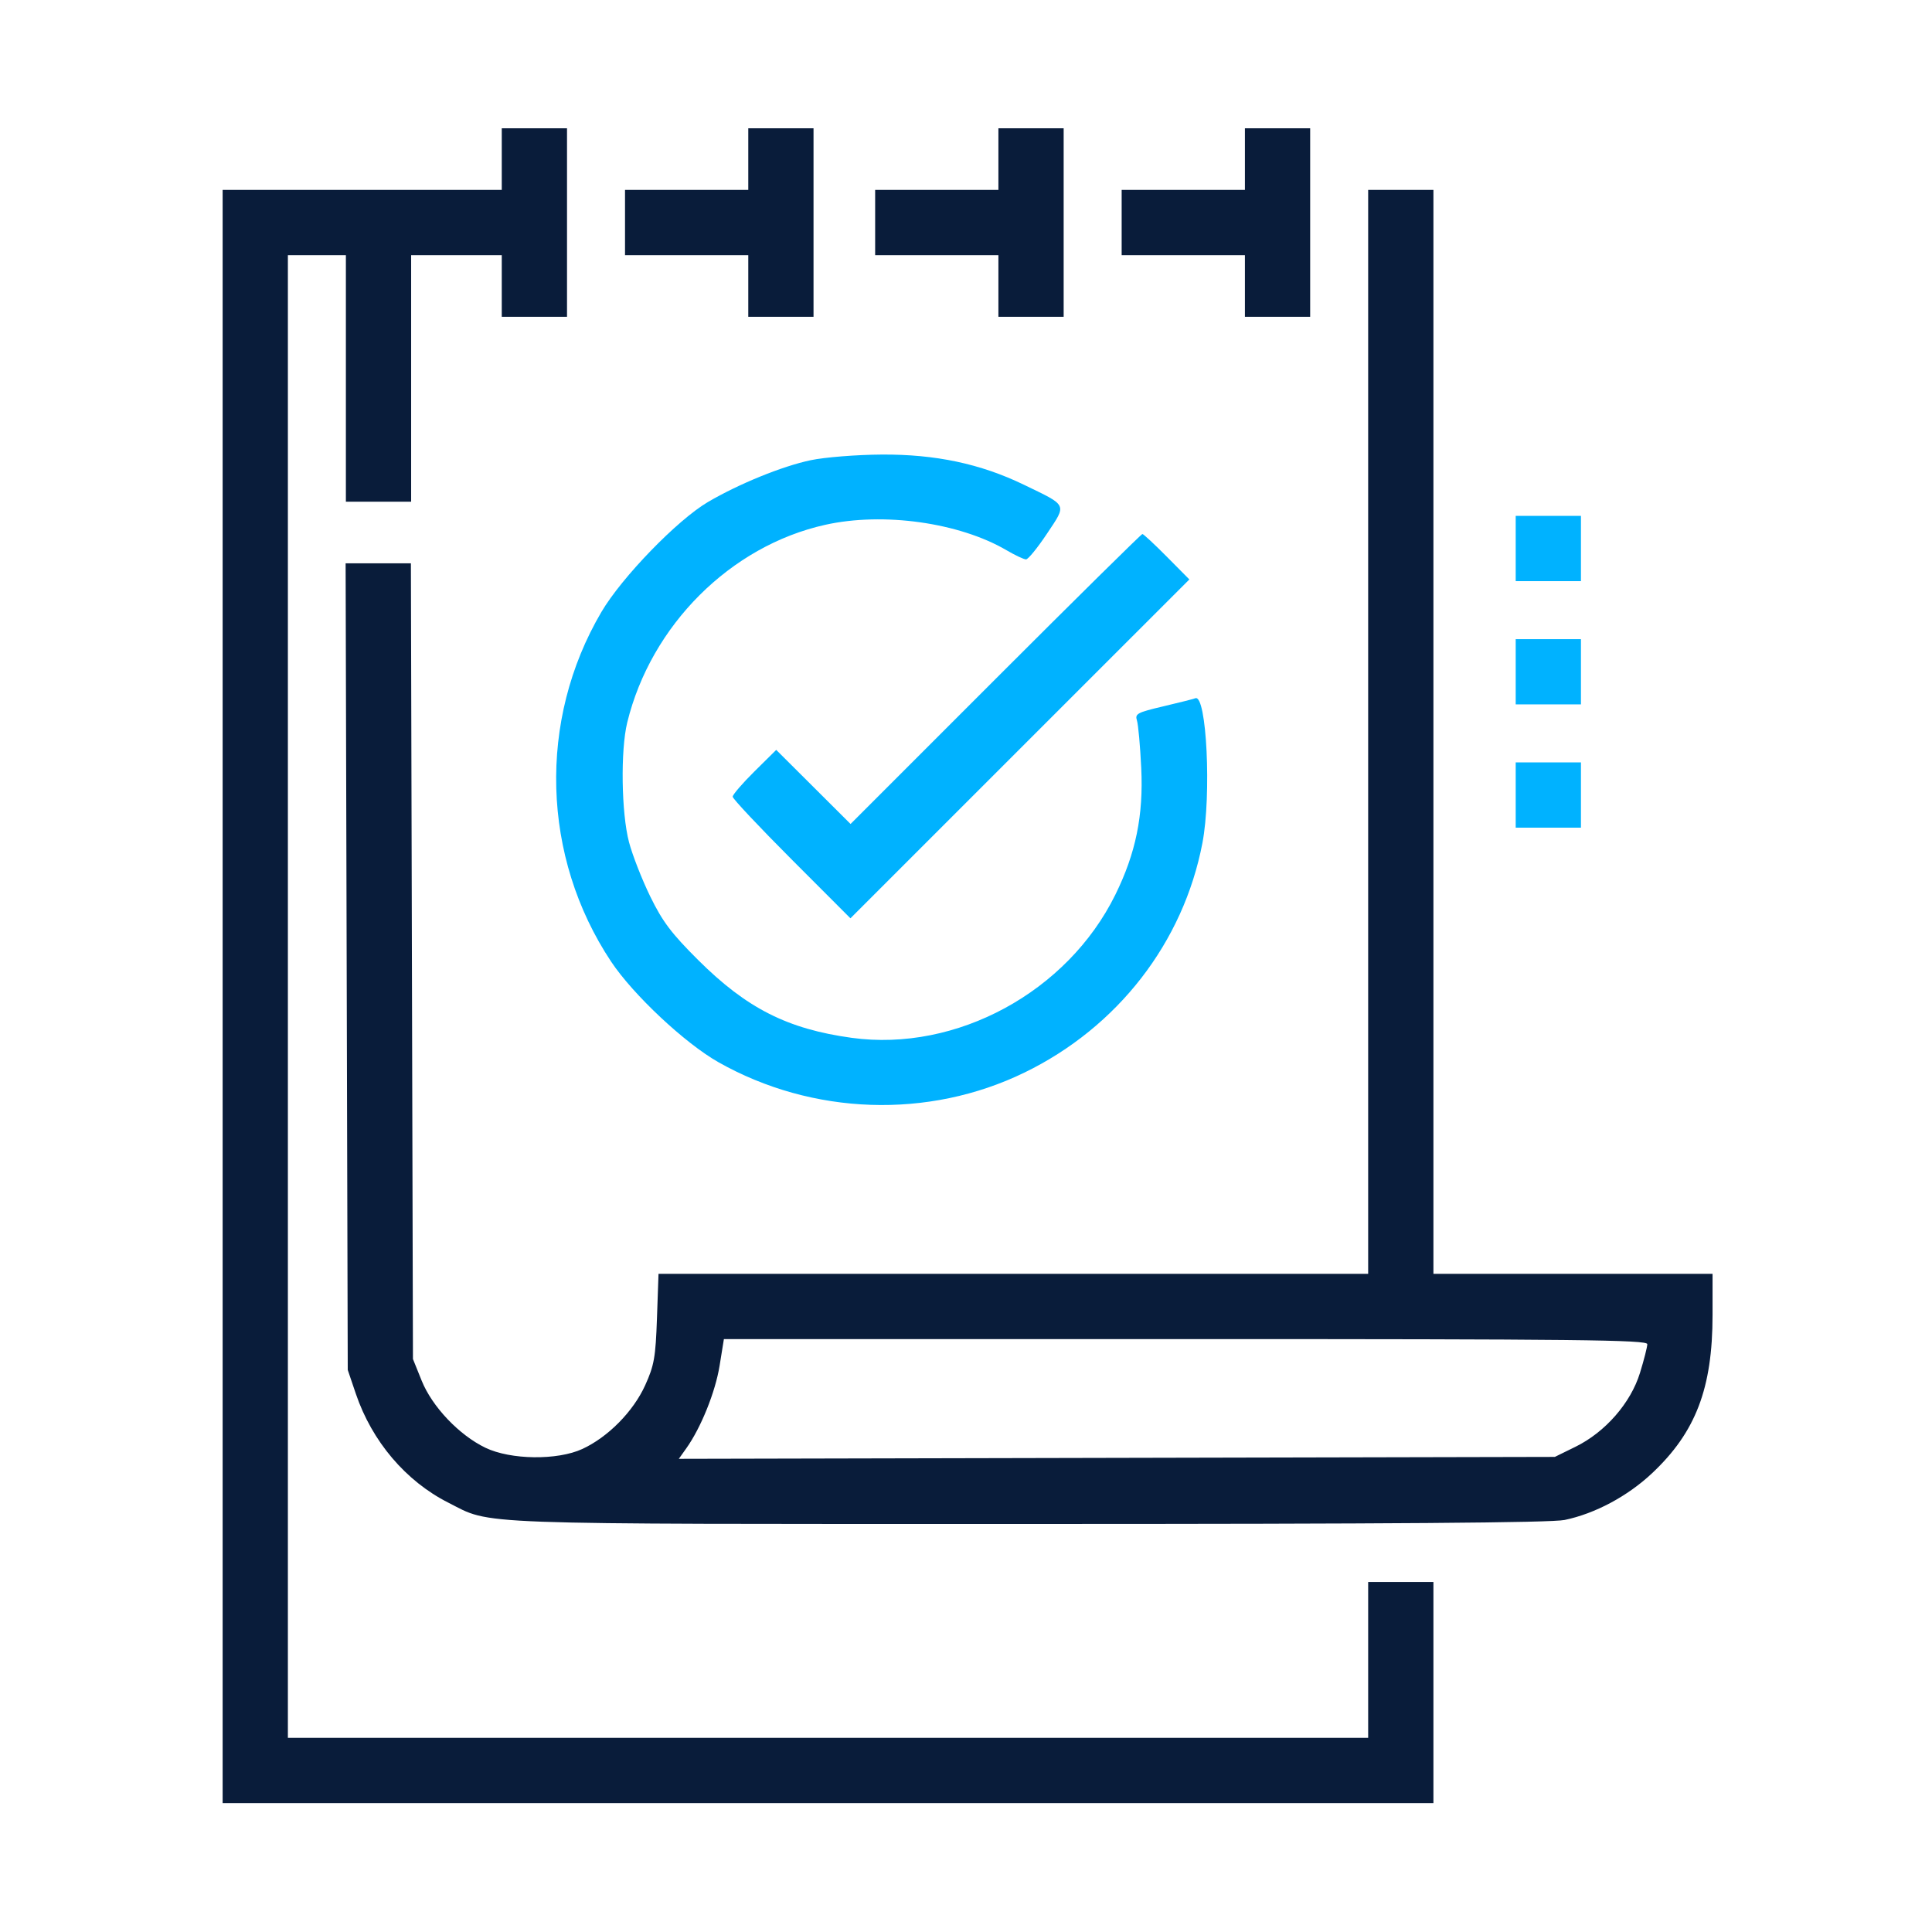 <svg width="512" height="512" viewBox="0 0 512 512" fill="none" xmlns="http://www.w3.org/2000/svg">
<path fill-rule="evenodd" clip-rule="evenodd" d="M214.82 121.963C207.29 123.555 195.832 128.219 187.616 133.036C179.514 137.788 164.791 152.98 159.381 162.175C142.5 190.86 143.505 227.088 161.954 254.839C167.781 263.603 181.514 276.477 190.388 281.493C215.309 295.581 246.048 296.621 271.501 284.237C296.206 272.218 313.611 249.763 318.655 223.398C321.082 210.713 319.775 183.915 316.784 185.04C316.184 185.265 312.314 186.243 308.185 187.212C301.384 188.809 300.737 189.16 301.304 190.945C301.649 192.03 302.16 197.699 302.441 203.544C303.045 216.109 301.002 226.097 295.577 237.109C282.881 262.881 253.497 278.839 225.735 275.038C208.72 272.708 197.861 267.207 185.003 254.401C177.933 247.36 175.58 244.239 172.33 237.589C170.135 233.098 167.599 226.613 166.694 223.179C164.667 215.484 164.419 198.861 166.222 191.476C172.511 165.717 193.592 144.665 218.688 139.082C234.105 135.652 254.212 138.475 266.767 145.832C269.03 147.159 271.343 148.245 271.905 148.245C272.467 148.245 274.969 145.173 277.466 141.419C282.75 133.472 283.059 134.124 271.313 128.446C259.859 122.908 247.894 120.371 233.671 120.463C226.959 120.507 218.543 121.176 214.82 121.963ZM401.675 145.363V154.009H410.321H418.967V145.363V136.716H410.321H401.675V145.363ZM263.821 179.942L225.409 218.364L215.558 208.545L205.707 198.728L199.936 204.438C196.762 207.58 194.166 210.591 194.166 211.13C194.166 211.669 201.187 219.141 209.769 227.735L225.374 243.36L270.282 198.459L315.191 153.558L309.225 147.539C305.944 144.228 303.029 141.52 302.747 141.52C302.465 141.52 284.949 158.809 263.821 179.942ZM401.675 178.026V186.672H410.321H418.967V178.026V169.38H410.321H401.675V178.026ZM401.675 210.69V219.336H410.321H418.967V210.69V202.043H410.321H401.675V210.69Z" fill="#00B2FF"/>
<path fill-rule="evenodd" clip-rule="evenodd" d="M132.973 42.166V50.332H95.987H59V264.086V477.839H219.435H379.871V448.538V419.237H371.225H362.578V439.892V460.547H219.435H76.292V264.086V67.624H83.978H91.663V100.288V132.951H100.31H108.956V100.288V67.624H120.965H132.973V75.79V83.956H141.619H150.266V58.978V34H141.619H132.973V42.166ZM198.3 42.166V50.332H181.968H165.637V58.978V67.624H181.968H198.3V75.79V83.956H206.946H215.593V58.978V34H206.946H198.3V42.166ZM264.588 42.166V50.332H248.256H231.924V58.978V67.624H248.256H264.588V75.79V83.956H273.234H281.88V58.978V34H273.234H264.588V42.166ZM329.915 42.166V50.332H313.583H297.251V58.978V67.624H313.583H329.915V75.79V83.956H338.561H347.207V58.978V34H338.561H329.915V42.166ZM362.578 193.955V337.578H268.547H174.514L174.103 349.347C173.742 359.693 173.365 361.839 170.981 367.104C167.833 374.059 161.13 380.854 154.317 383.997C147.714 387.043 135.337 386.888 128.65 383.673C121.686 380.325 114.526 372.793 111.746 365.889L109.436 360.155L109.164 254.719L108.892 149.283H100.242H91.592L91.875 256.16L92.157 363.037L94.298 369.35C98.573 381.96 107.531 392.515 118.796 398.213C130.569 404.17 122.325 403.866 272.428 403.866C368.83 403.866 411.069 403.551 414.649 402.805C422.702 401.125 431.305 396.53 437.788 390.447C449.383 379.566 453.844 367.904 453.844 348.473V337.578H416.858H379.871V193.955V50.332H371.225H362.578V193.955ZM436.552 356.211C436.552 356.948 435.677 360.382 434.608 363.843C432.142 371.827 425.412 379.534 417.52 383.409L412.054 386.093L295.975 386.349L179.894 386.604L181.884 383.81C185.761 378.365 189.576 368.897 190.7 361.93L191.839 354.871H314.195C418.209 354.871 436.552 355.072 436.552 356.211Z" fill="#091C3A"/>
</svg>

